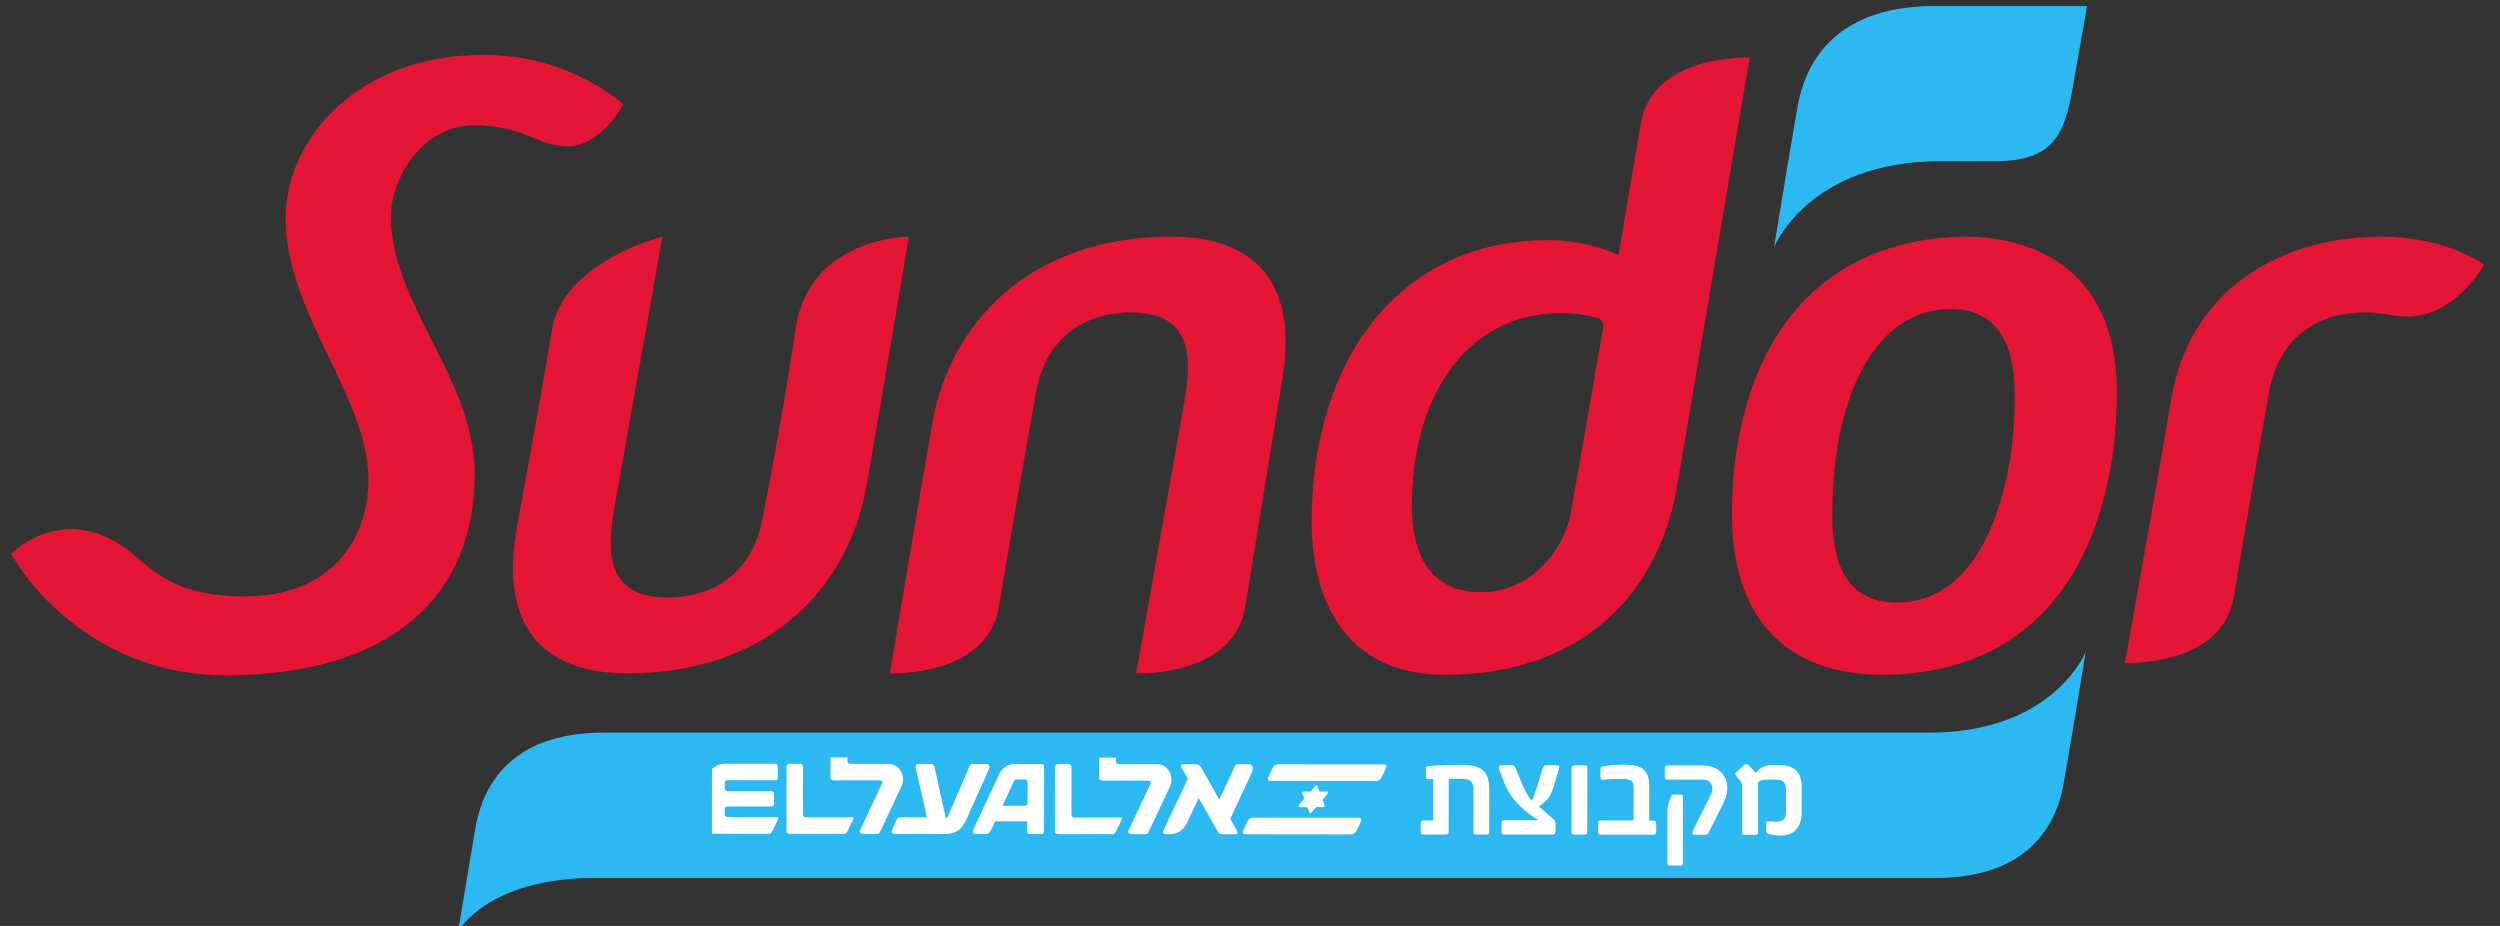 <?xml version="1.0" encoding="UTF-8" standalone="no"?>
<!-- Created with Inkscape (http://www.inkscape.org/) -->

<svg
   xmlns:dc="http://purl.org/dc/elements/1.1/"
   xmlns:cc="http://creativecommons.org/ns#"
   xmlns:rdf="http://www.w3.org/1999/02/22-rdf-syntax-ns#"
   xmlns:svg="http://www.w3.org/2000/svg"
   xmlns="http://www.w3.org/2000/svg"
   xmlns:sodipodi="http://sodipodi.sourceforge.net/DTD/sodipodi-0.dtd"
   xmlns:inkscape="http://www.inkscape.org/namespaces/inkscape"
   version="1.1"
   id="svg2"
   xml:space="preserve"
   width="270"
   height="100"
   viewBox="0 0 270 100"
   sodipodi:docname="Sun D'or.svg"
   inkscape:version="0.92.3 (2405546, 2018-03-11)"><rect x="0" y="0" width="270" height="100" fill="#333333" stroke="none"/><defs
     id="defs6"><clipPath
       clipPathUnits="userSpaceOnUse"
       id="clipPath138"><path
         d="m 216.387,729.584 h 162.501 v 60.809 H 216.387 Z"
         id="path136"
         inkscape:connector-curvature="0" /></clipPath><clipPath
       clipPathUnits="userSpaceOnUse"
       id="clipPath178"><path
         d="m 262.431,733.553 72.501,-0.072 0.009,7.485 -72.503,0.073 z"
         id="path176"
         inkscape:connector-curvature="0" /></clipPath></defs><sodipodi:namedview
     pagecolor="#ffffff"
     bordercolor="#666666"
     borderopacity="1"
     objecttolerance="10"
     gridtolerance="10"
     guidetolerance="10"
     inkscape:pageopacity="0"
     inkscape:pageshadow="2"
     inkscape:window-width="1366"
     inkscape:window-height="705"
     id="namedview4"
     showgrid="false"
     fit-margin-top="0"
     fit-margin-left="0"
     fit-margin-right="0"
     fit-margin-bottom="0"
     inkscape:zoom="3.3638598"
     inkscape:cx="193.26628"
     inkscape:cy="72.772384"
     inkscape:window-x="-8"
     inkscape:window-y="-8"
     inkscape:window-maximized="1"
     inkscape:current-layer="g10" /><g
     id="g10"
     inkscape:groupmode="layer"
     inkscape:label="Credit_statement_form-HE"
     transform="matrix(1.333,0,0,-1.333,-288.516,1072.779)"><g
       id="g132"
       transform="matrix(1.233,0,0,1.233,-49.46,-170.263)"><g
         id="g134"
         clip-path="url(#clipPath138)"><g
           id="g140"
           transform="translate(354.738,765.084)"><path
             d="m 0,0 c 0,8.589 -6.208,10.154 -9.883,10.154 -5.723,0 -13.228,-2.7 -15.067,-13.877 -0.268,-1.621 -0.324,-3.08 -0.324,-4.433 0,-6.749 3.567,-10.474 9.884,-10.474 7.181,0 13.501,3.834 15.119,14.362 C -0.051,-2.755 0,-1.191 0,0 m -6.697,-0.268 c 0,-1.242 -0.051,-2.698 -0.325,-4.322 -0.971,-5.615 -3.458,-9.292 -7.396,-9.292 -3.293,0 -4.266,2.489 -4.266,5.726 0,1.46 0.106,3.188 0.377,4.754 0.917,5.184 3.458,8.803 7.399,8.803 3.026,0 4.211,-2.213 4.211,-5.669"
             style="fill:#e51635;fill-opacity:1;fill-rule:nonzero;stroke:none"
             id="path142"
             inkscape:connector-curvature="0" /></g><g
           id="g144"
           transform="translate(352.794,790.394)"><path
             d="m 0,0 c 0,0 -0.473,-2.686 -0.943,-5.358 -0.533,-3.026 -1.215,-4.834 -5.117,-4.834 h -3.565 c -8.712,0 -10.948,-5.668 -10.948,-5.668 0.436,2.661 1.174,7.12 1.541,9.217 0.671,3.789 3.298,6.643 8.987,6.643 z"
             style="fill:#2cb9f1;fill-opacity:1;fill-rule:nonzero;stroke:none"
             id="path146"
             inkscape:connector-curvature="0" /></g><g
           id="g148"
           transform="translate(292.625,775.246)"><path
             d="m 0,0 c -9.512,0 -14.587,-5.9 -15.706,-12.235 -0.911,-5.175 -2.792,-16.463 -2.792,-16.463 0,0 6.403,-0.263 7.163,4.363 0.893,5.443 2.443,14.147 2.443,14.147 0.457,2.601 2.256,5.201 6.279,5.201 3.631,0 4.069,-2.438 3.489,-5.743 l -3.191,-17.968 c 0,0 6.402,-0.263 7.162,4.363 L 7.262,-9.54 C 8.386,-3.143 5.594,0 0,0"
             style="fill:#e51635;fill-opacity:1;fill-rule:nonzero;stroke:none"
             id="path150"
             inkscape:connector-curvature="0" /></g><g
           id="g152"
           transform="translate(372.156,775.239)"><path
             d="m 0,0 c -7.191,0 -12.711,-3.92 -13.831,-10.667 -0.861,-5.182 -3.045,-17.347 -3.045,-17.347 0,0 6.402,-0.261 7.162,4.366 0.894,5.441 2.309,13.466 2.309,13.466 0.46,2.601 2.28,5.201 6.28,5.201 1.382,0 1.71,-0.265 2.823,-0.265 2.59,0 4.325,2.255 5.036,3.397 C 6.734,-1.849 4.299,0 0,0"
             style="fill:#e51635;fill-opacity:1;fill-rule:nonzero;stroke:none"
             id="path154"
             inkscape:connector-curvature="0" /></g><g
           id="g156"
           transform="translate(330.626,787.012)"><path
             d="m 0,0 c 0,0 -6.403,0.263 -7.165,-4.362 l -1.456,-8.62 c 0,0 -1.935,0.986 -4.641,0.986 -9.675,0 -15.521,-7.772 -15.521,-18.466 0,-5.614 2.527,-10.096 8.753,-10.096 9.511,0 14.106,5.878 15.226,12.214 z m -9.619,-17.701 -2.102,-12.047 c -0.509,-2.911 -2.878,-5.383 -5.88,-5.383 -3.243,0 -4.602,2.226 -4.602,5.683 0,7.131 3.574,12.654 9.785,12.654 0.802,0 1.671,-0.102 2.425,-0.325 0.41,-0.121 0.374,-0.582 0.374,-0.582"
             style="fill:#e51635;fill-opacity:1;fill-rule:nonzero;stroke:none"
             id="path158"
             inkscape:connector-curvature="0" /></g><g
           id="g160"
           transform="translate(256.87,746.547)"><path
             d="m 0,0 c -5.594,0 -8.39,3.146 -7.262,9.54 0,0 1.573,8.51 2.314,13.02 0.738,4.508 7.26,6.14 7.26,6.14 L -0.873,10.731 C -1.456,7.427 -1.02,4.99 2.613,4.99 c 4.023,0 5.823,2.6 6.279,5.2 0,0 1.376,6.912 2.153,12.369 0.869,6.139 7.461,6.141 7.461,6.141 0,0 -1.889,-11.287 -2.803,-16.466 C 14.585,5.898 9.511,0 0,0"
             style="fill:#e51635;fill-opacity:1;fill-rule:nonzero;stroke:none"
             id="path162"
             inkscape:connector-curvature="0" /></g><g
           id="g164"
           transform="translate(342.449,742.654)"><path
             d="m 0,0 h -87.125 c -5.33,0 -7.793,-2.675 -8.421,-6.226 -0.271,-1.544 -1.15,-6.845 -1.15,-6.845 0,0 1.907,3.52 8.997,3.52 h 45.434 42.657 c 5.331,0 7.793,2.676 8.42,6.226 0.346,1.963 1.036,6.142 1.447,8.635 C 10.259,5.31 8.161,0 0,0"
             style="fill:#2cb9f1;fill-opacity:1;fill-rule:nonzero;stroke:none"
             id="path166"
             inkscape:connector-curvature="0" /></g><g
           id="g168"
           transform="translate(216.387,754.41)"><path
             d="m 0,0 c 0,0 3.072,3.136 7.039,0.666 2.021,-1.26 3.063,-3.472 8.307,-3.472 5.575,0 8.13,3.619 8.13,7.678 0,2.921 -1.585,5.884 -3.048,8.967 -1.24,2.623 -2.393,5.333 -2.393,8.179 0,5.226 4.711,10.759 13.014,10.759 4.899,0 8.121,-2.361 9.181,-3.243 0,0 -1.481,-2.766 -3.631,-2.766 -2.046,0 -2.814,1.382 -6.244,1.382 -3.247,0 -5.403,-3.403 -5.403,-5.984 0,-2.27 0.849,-4.399 1.879,-6.526 1.595,-3.296 3.627,-6.591 3.627,-10.422 0,-7.836 -5.292,-13.205 -16.388,-13.205 C 6.461,-7.987 1.706,-3.04 0,0"
             style="fill:#e51635;fill-opacity:1;fill-rule:nonzero;stroke:none"
             id="path170"
             inkscape:connector-curvature="0" /></g></g></g><g
       id="g172"
       transform="matrix(1.233,0,0,1.233,-49.46,-170.263)"><g
         id="g174"
         clip-path="url(#clipPath178)"><g
           id="g180"
           transform="translate(334.04,737.436)"><path
             d="m 0,0 v 0.372 l 0.002,1.3 c 0,1.011 -0.581,1.403 -1.394,1.403 L -2.04,3.077 c -0.381,0 -0.669,-0.191 -1.003,-0.496 -0.059,0.066 -0.171,0.219 -0.268,0.316 l -0.171,0.18 C -3.586,3.174 -3.702,3.174 -3.836,3.049 L -4.256,2.66 C -4.313,2.611 -4.361,2.552 -4.361,2.496 c 0,-0.058 0.048,-0.115 0.105,-0.181 l 0.219,-0.259 c 0.086,-0.104 0.132,-0.227 0.132,-0.372 l -0.001,-2.98 c 0,-0.171 0.018,-0.199 0.17,-0.2 h 0.688 c 0.153,0 0.182,0.028 0.182,0.2 l 0.003,3.226 c 0.088,0.136 0.296,0.202 0.554,0.202 L -1.678,2.13 c 0.419,0 0.648,-0.181 0.648,-0.668 L -1.031,0.374 v -0.412 c 0,-0.421 -0.182,-0.599 -0.651,-0.599 -0.114,0 -0.296,0.017 -0.438,0.027 -0.153,0.011 -0.212,0 -0.212,-0.161 v -0.43 c 0,-0.152 0,-0.171 0.154,-0.229 0.152,-0.058 0.496,-0.115 0.81,-0.115 C -0.499,-1.547 0,-1.002 0,0 m -5.138,0.597 c 0.633,1.27 0.033,2.463 -1.382,2.464 L -7.465,3.063 H -8.8 c -0.153,0 -0.192,-0.037 -0.192,-0.191 L -8.993,2.329 c 0,-0.162 0.04,-0.2 0.19,-0.2 l 2.332,-0.003 c 0.525,0 0.753,-0.487 0.505,-0.984 l -1.148,-2.301 c -0.088,-0.171 -0.097,-0.334 0.048,-0.334 h 0.772 c 0.134,0 0.163,0.105 0.23,0.238 z m -2.667,-3.912 0.004,4.277 c 0,0.134 -0.018,0.183 -0.16,0.183 H -8.382 C -8.507,1.145 -8.563,1.079 -8.593,0.991 -8.718,0.668 -8.823,0.4 -8.823,0.094 l -0.003,-3.409 c 0,-0.171 0.037,-0.199 0.191,-0.199 l 0.65,-0.002 c 0.152,0 0.18,0.03 0.18,0.201 m -1.753,2.541 c 0,0.144 -0.048,0.201 -0.182,0.201 h -0.277 l 0.002,2.283 c 0.002,1.088 -0.544,1.404 -1.632,1.404 -0.494,0 -1.173,-0.054 -1.45,-0.123 -0.114,-0.028 -0.125,-0.114 -0.125,-0.257 V 2.313 c 0,-0.151 0.028,-0.209 0.182,-0.191 0.295,0.039 0.772,0.059 1.077,0.056 0.716,0 0.918,-0.086 0.918,-0.553 l -0.002,-2.178 -2.13,0.002 c -0.153,0 -0.191,-0.028 -0.191,-0.189 v -0.564 c 0,-0.152 0.038,-0.183 0.191,-0.183 l 3.455,-0.003 c 0.116,0 0.164,0.048 0.164,0.2 z m -4.527,-0.491 0.005,4.105 c 0,0.171 0.01,0.229 -0.191,0.229 h -0.658 c -0.153,0 -0.192,-0.077 -0.194,-0.226 l -0.003,-4.108 c 0,-0.171 0.037,-0.219 0.191,-0.219 h 0.65 c 0.152,0 0.2,0.046 0.2,0.219 m -1.847,4.202 c 0,0.135 -0.049,0.135 -0.171,0.135 h -0.707 c -0.153,0 -0.191,-0.161 -0.24,-0.306 l -0.317,-1.05 c -0.115,-0.352 -0.278,-0.831 -0.354,-0.974 -0.209,0.201 -0.477,0.67 -0.676,1.167 l -0.383,0.935 c -0.066,0.153 -0.122,0.23 -0.255,0.23 l -0.708,0.001 c -0.153,0 -0.201,-0.106 -0.142,-0.249 l 0.37,-0.964 c 0.277,-0.735 0.803,-1.309 1.297,-1.739 0.248,-0.209 0.602,-0.469 0.802,-0.583 0.029,-0.02 0.046,-0.011 0.039,-0.049 0,-0.036 -0.03,-0.036 -0.068,-0.036 l -2.09,0.002 c -0.144,0 -0.182,-0.039 -0.182,-0.202 l -0.002,-0.562 c 0,-0.154 0.028,-0.174 0.21,-0.174 l 3.124,-10e-4 c 0.18,0 0.208,0.094 0.208,0.247 l 0.003,0.487 c 0,0.163 -0.097,0.249 -0.181,0.326 l -0.907,0.774 c 0.563,0.419 0.792,0.724 0.954,1.278 l 0.319,1.059 c 0.018,0.029 0.057,0.202 0.057,0.248 m -7.262,-4.174 0.003,3.418 h 0.823 c 0.553,-0.003 0.801,-0.155 0.801,-0.66 l -0.002,-1.595 -0.003,-1.183 c 0,-0.173 0.02,-0.222 0.182,-0.222 h 0.68 c 0.16,0 0.18,0.049 0.18,0.22 v 1.185 l 0.003,1.593 c 0.002,1.175 -0.543,1.576 -1.802,1.576 -0.611,0.003 -1.767,-0.015 -2.217,-0.081 -0.161,-0.029 -0.143,-0.088 -0.143,-0.23 V 2.335 c 0,-0.152 0.048,-0.173 0.191,-0.173 h 0.276 l -0.002,-2.711 h -0.611 c -0.154,0 -0.192,-0.039 -0.192,-0.199 v -0.536 c 0,-0.152 0.018,-0.191 0.171,-0.191 l 1.425,-10e-4 c 0.198,0 0.237,0.028 0.237,0.239"
             style="fill:#ffffff;fill-opacity:1;fill-rule:nonzero;stroke:none"
             id="path182"
             inkscape:connector-curvature="0" /></g><g
           id="g184"
           transform="translate(297.969,737.064)"><path
             d="M 0,0 6.99,-0.006 C 7.117,-0.008 7.173,-0.111 7.113,-0.237 L 6.819,-0.868 C 6.759,-0.994 6.608,-1.099 6.481,-1.099 l -6.99,0.009 c -0.127,0 -0.182,0.102 -0.122,0.229 l 0.294,0.632 C -0.277,-0.103 -0.126,0 0,0"
             style="fill:#ffffff;fill-opacity:1;fill-rule:nonzero;stroke:none"
             id="path186"
             inkscape:connector-curvature="0" /></g><g
           id="g188"
           transform="translate(262.086,736.196)"><path
             d="m 0,0 0.004,3.212 c 0,0.654 0.523,1.187 1.172,1.201 L 4.49,4.411 c 0.104,0 0.186,-0.084 0.186,-0.189 V 3.449 C 4.676,3.381 4.621,3.326 4.552,3.326 L 1.368,3.331 C 1.27,3.331 1.191,3.251 1.191,3.154 V 2.795 c 0,-0.094 0.074,-0.172 0.171,-0.177 L 4.253,2.617 c 0.095,0 0.174,-0.08 0.174,-0.177 V 1.781 C 4.427,1.684 4.348,1.604 4.25,1.604 L 1.365,1.607 C 1.267,1.607 1.188,1.529 1.188,1.43 V 1.08 c 0,-0.098 0.079,-0.178 0.177,-0.178 L 4.627,0.899 c 0.084,0 0.117,-0.03 0.08,-0.106 C 4.56,0.483 4.456,0.266 4.336,0.022 4.248,-0.165 4.17,-0.191 4.09,-0.191 L 0.188,-0.188 C 0.085,-0.188 0,-0.105 0,0"
             style="fill:#ffffff;fill-opacity:1;fill-rule:nonzero;stroke:none"
             id="path190"
             inkscape:connector-curvature="0" /></g><g
           id="g192"
           transform="translate(270.226,739.707)"><path
             d="m 0,0 0.002,1.51 c 0,0.103 0.084,0.188 0.187,0.188 L 0.927,1.696 c 0.103,0 0.187,-0.083 0.187,-0.188 V 1.062 C 1.119,0.968 1.195,0.893 1.29,0.893 c 0,0 2.427,-0.002 2.52,-0.002 0.786,0 1.14,-0.865 0.855,-1.476 C 4.58,-0.766 3.238,-3.611 3.238,-3.611 3.204,-3.679 3.156,-3.709 3.066,-3.709 H 2.162 c -0.233,0 -0.279,0.121 -0.201,0.287 0,0 1.402,2.976 1.428,3.028 0.06,0.126 -0.063,0.203 -0.181,0.203 l -3.02,0.002 C 0.085,-0.188 0,-0.105 0,0"
             style="fill:#ffffff;fill-opacity:1;fill-rule:nonzero;stroke:none"
             id="path194"
             inkscape:connector-curvature="0" /></g><g
           id="g196"
           transform="translate(267.331,736.191)"><path
             d="m 0,0 0.004,4.228 c 0,0.103 0.085,0.188 0.19,0.188 L 0.903,4.413 C 1.005,4.413 1.09,4.331 1.09,4.226 L 1.087,1.07 C 1.09,0.977 1.168,0.902 1.264,0.902 L 4.322,0.899 c 0.085,0 0.12,-0.031 0.083,-0.106 L 4.036,0.022 C 3.945,-0.165 3.866,-0.191 3.785,-0.191 L 0.188,-0.188 C 0.085,-0.188 0,-0.105 0,0"
             style="fill:#ffffff;fill-opacity:1;fill-rule:nonzero;stroke:none"
             id="path198"
             inkscape:connector-curvature="0" /></g><g
           id="g200"
           transform="translate(277.681,735.993)"><path
             d="m 0,0 -3.208,0.004 c -0.234,-0.002 -0.28,0.119 -0.201,0.287 0,0 0.289,0.614 0.326,0.691 0.035,0.074 0.074,0.112 0.191,0.112 l 1.773,-0.001 c 0,0 -0.719,3.194 -0.743,3.297 -0.025,0.114 0.067,0.214 0.184,0.214 l 0.844,-0.002 c 0.081,0 0.177,-0.054 0.194,-0.126 C -0.625,4.411 0.086,1.205 0.099,1.145 0.133,0.999 0.179,0.988 0.245,1.136 0.263,1.176 1.673,4.436 1.699,4.498 1.728,4.56 1.784,4.601 1.861,4.601 L 2.828,4.598 C 2.955,4.598 3.04,4.447 2.975,4.302 2.918,4.176 1.545,1.107 1.507,1.02 1.127,0.177 0.714,0 0,0"
             style="fill:#ffffff;fill-opacity:1;fill-rule:nonzero;stroke:none"
             id="path202"
             inkscape:connector-curvature="0" /></g><g
           id="g204"
           transform="translate(284.97,736.173)"><path
             d="m 0,0 0.004,4.226 c 0,0.105 0.085,0.19 0.19,0.187 H 0.903 C 1.005,4.413 1.09,4.328 1.09,4.226 L 1.087,1.07 C 1.093,0.976 1.168,0.902 1.264,0.902 L 4.322,0.899 c 0.085,0 0.12,-0.031 0.081,-0.106 L 4.036,0.022 C 3.945,-0.165 3.866,-0.191 3.785,-0.191 L 0.188,-0.188 C 0.085,-0.188 0,-0.105 0,0"
             style="fill:#ffffff;fill-opacity:1;fill-rule:nonzero;stroke:none"
             id="path206"
             inkscape:connector-curvature="0" /></g><g
           id="g208"
           transform="translate(283.174,739.403)"><path
             d="m 0,0 c 0,0.097 -0.078,0.177 -0.177,0.177 h -0.509 c -0.107,0 -0.161,-0.032 -0.19,-0.091 C -0.891,0.052 -1.65,-1.556 -1.65,-1.556 l 1.471,-0.003 c 0.094,0 0.171,0.072 0.177,0.165 z m 1.084,-3.223 c 0,-0.106 -0.086,-0.192 -0.195,-0.192 H 0.153 c -0.107,0 -0.193,0.086 -0.193,0.195 v 0.642 l -2.09,10e-4 -0.257,-0.546 c -0.108,-0.228 -0.19,-0.291 -0.362,-0.291 l -0.616,0.003 c -0.234,0 -0.28,0.122 -0.201,0.289 l 1.705,3.651 c 0.194,0.413 0.582,0.659 0.962,0.659 L 0.896,1.187 c 0.106,0 0.192,-0.088 0.192,-0.196 z"
             style="fill:#ffffff;fill-opacity:1;fill-rule:nonzero;stroke:none"
             id="path210"
             inkscape:connector-curvature="0" /></g><g
           id="g212"
           transform="translate(287.869,739.689)"><path
             d="m 0,0 0.002,1.51 c 0,0.103 0.084,0.188 0.187,0.188 H 0.927 C 1.03,1.696 1.114,1.613 1.114,1.508 V 1.062 C 1.119,0.97 1.195,0.893 1.291,0.893 c 0,0 2.426,-0.002 2.519,-0.002 0.786,0 1.142,-0.865 0.855,-1.476 C 4.58,-0.765 3.238,-3.608 3.238,-3.608 3.204,-3.679 3.156,-3.709 3.066,-3.709 H 2.162 c -0.233,0 -0.279,0.121 -0.201,0.287 0,0 1.404,2.976 1.428,3.028 0.06,0.126 -0.063,0.203 -0.181,0.203 l -3.02,0.003 C 0.085,-0.188 0,-0.105 0,0"
             style="fill:#ffffff;fill-opacity:1;fill-rule:nonzero;stroke:none"
             id="path214"
             inkscape:connector-curvature="0" /></g><g
           id="g216"
           transform="translate(297.815,739.818)"><path
             d="m 0,0 c -0.125,-0.265 -1.322,-2.828 -1.322,-2.828 0,0 0.419,-0.738 0.451,-0.795 0.072,-0.126 0.058,-0.221 -0.139,-0.221 h -0.851 c -0.132,0.002 -0.212,0.053 -0.263,0.142 -0.026,0.045 -1.271,2.241 -1.271,2.241 0,0 -0.724,-1.536 -0.789,-1.671 C -4.276,-3.325 -4.462,-3.565 -4.701,-3.695 -4.928,-3.82 -5.138,-3.84 -5.487,-3.84 h -0.042 c -0.257,0 -0.234,0.132 -0.192,0.226 0.029,0.055 1.611,3.413 1.611,3.413 0,0 -0.406,0.718 -0.434,0.766 -0.078,0.137 0,0.197 0.131,0.195 H -3.6 c 0.166,0 0.287,-0.074 0.36,-0.205 0.049,-0.086 1.2,-2.116 1.2,-2.116 0,0 1.015,2.17 1.038,2.221 0.032,0.068 0.095,0.099 0.183,0.099 h 0.696 C 0.119,0.756 0.291,0.622 0,0"
             style="fill:#ffffff;fill-opacity:1;fill-rule:nonzero;stroke:none"
             id="path218"
             inkscape:connector-curvature="0" /></g><g
           id="g220"
           transform="translate(299.617,740.573)"><path
             d="m 0,0 6.99,-0.006 c 0.129,0 0.183,-0.103 0.123,-0.231 L 6.819,-0.867 C 6.759,-0.994 6.608,-1.099 6.481,-1.096 l -6.99,0.006 c -0.127,0 -0.182,0.102 -0.122,0.229 l 0.294,0.632 C -0.277,-0.103 -0.126,0 0,0"
             style="fill:#ffffff;fill-opacity:1;fill-rule:nonzero;stroke:none"
             id="path222"
             inkscape:connector-curvature="0" /></g><g
           id="g224"
           transform="translate(302.223,739.121)"><path
             d="M 0,0 0.129,-0.337 H 0.611 C 0.714,-0.34 0.736,-0.419 0.64,-0.531 l -0.306,-0.35 0.125,-0.33 C 0.487,-1.285 0.494,-1.365 0.317,-1.365 l -0.403,10e-4 -0.306,-0.352 c -0.074,-0.086 -0.101,-0.088 -0.143,0.02 l -0.125,0.332 h -0.49 c -0.105,0 -0.127,0.08 -0.029,0.193 l 0.312,0.358 -0.123,0.322 c -0.028,0.074 -0.035,0.154 0.139,0.154 h 0.397 L -0.143,0.02 C -0.066,0.106 -0.04,0.109 0,0"
             style="fill:#ffffff;fill-opacity:1;fill-rule:nonzero;stroke:none"
             id="path226"
             inkscape:connector-curvature="0" /></g></g></g></g></svg>